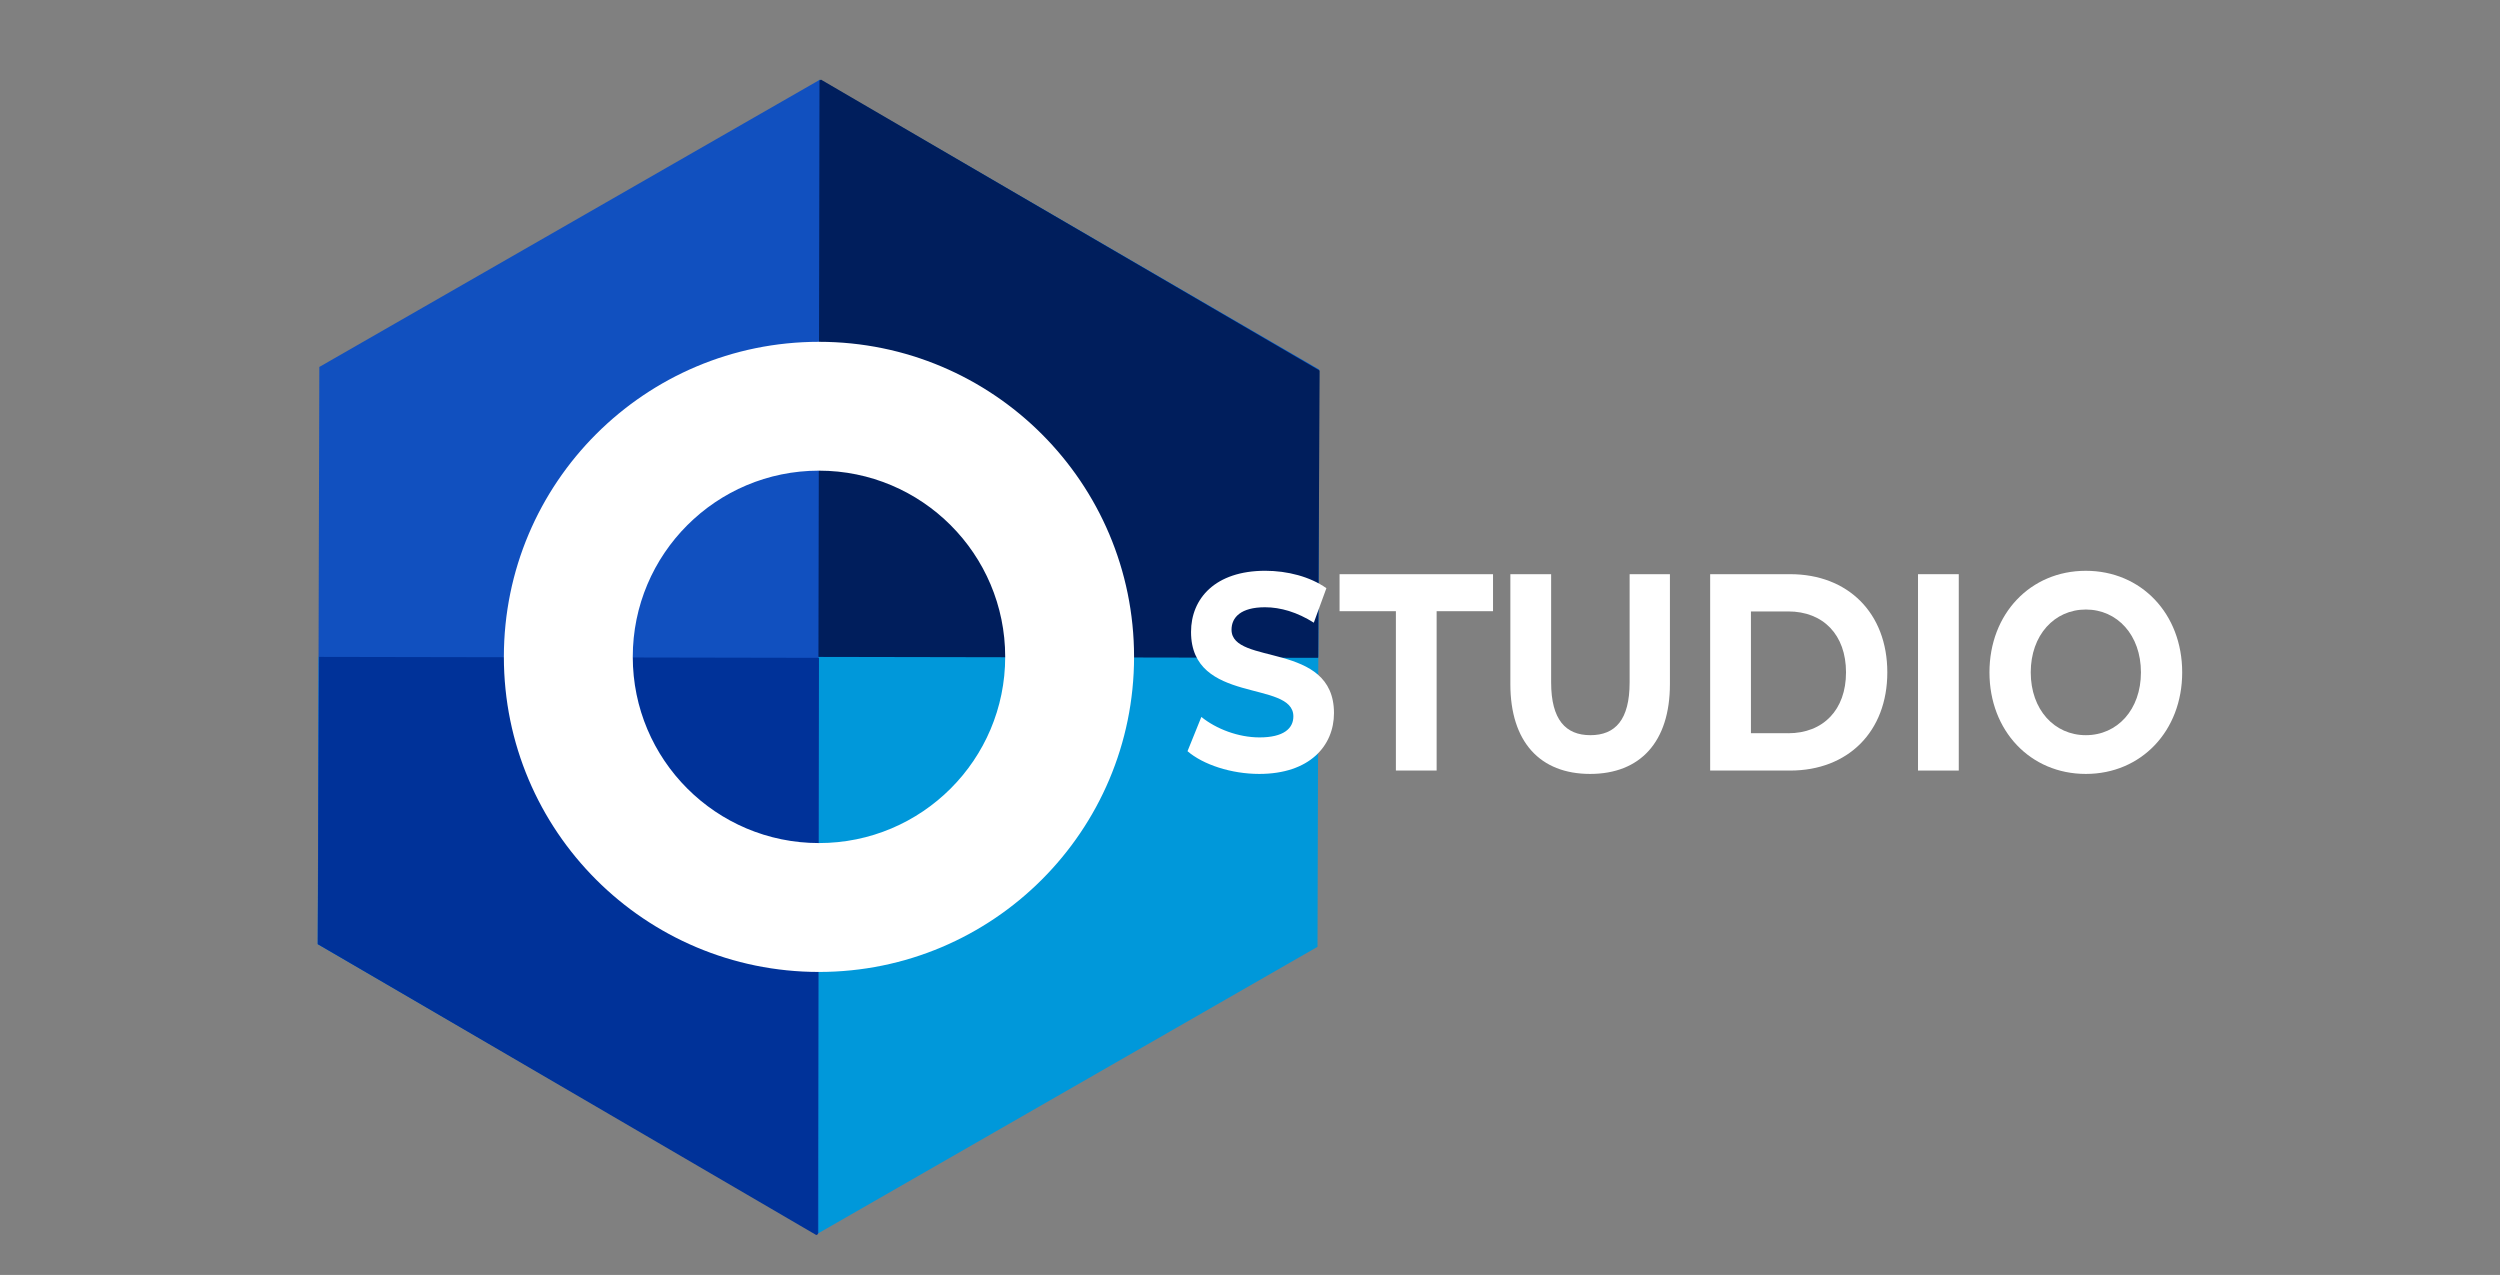 <?xml version="1.0" encoding="utf-8"?>
<!-- Generator: Adobe Illustrator 16.0.2, SVG Export Plug-In . SVG Version: 6.00 Build 0)  -->
<!DOCTYPE svg PUBLIC "-//W3C//DTD SVG 1.1//EN" "http://www.w3.org/Graphics/SVG/1.1/DTD/svg11.dtd">
<svg version="1.1" id="Layer_1" xmlns="http://www.w3.org/2000/svg" xmlns:xlink="http://www.w3.org/1999/xlink" x="0px" y="0px"
	 width="125.5px" height="64px" viewBox="0 0 125.5 64" enable-background="new 0 0 125.5 64" xml:space="preserve">
<rect x="0" y="0" width="125.5" height="64" fill="#808080" stroke="none"/>
<g>
	<g>
		<polygon fill="#0098DA" points="41.162,4 41.086,4.045 41.086,32.976 15.991,32.976 15.952,47.396 41.008,61.952 66.139,47.53 
			66.218,18.555 		"/>
	</g>
	<g>
		<polygon fill="#1150BF" points="41.162,4 16.03,18.421 15.952,47.396 41.008,61.952 41.086,61.905 41.086,32.976 66.174,32.976 
			66.218,18.555 		"/>
	</g>
	<g>
		<polygon fill="#003299" points="16.019,32.976 15.952,47.396 40.979,62 41.057,61.956 41.112,33.023 		"/>
	</g>
	<g>
		<polygon fill="#001E5C" points="41.217,4 41.139,4.044 41.086,32.976 66.174,33.023 66.244,18.604 		"/>
	</g>
	<g>
		<path fill="#FFFFFF" d="M41.112,17.159c-8.735,0-15.818,7.081-15.818,15.817c0,8.735,7.083,15.816,15.818,15.816
			c8.736,0,15.818-7.081,15.818-15.816C56.931,24.239,49.849,17.159,41.112,17.159z M41.112,42.322
			c-5.163,0-9.347-4.185-9.347-9.347c0-5.163,4.184-9.348,9.347-9.348s9.349,4.185,9.349,9.348
			C50.461,38.138,46.275,42.322,41.112,42.322z"/>
	</g>
</g>
<g>
	<path fill="#FFFFFF" d="M59.613,37.71l0.695-1.72c0.746,0.604,1.855,1.028,2.92,1.028c1.211,0,1.699-0.45,1.699-1.055
		c0-1.847-5.137-0.578-5.137-4.24c0-1.677,1.214-3.07,3.725-3.07c1.114,0,2.251,0.295,3.07,0.874l-0.632,1.732
		c-0.819-0.521-1.665-0.775-2.448-0.775c-1.214,0-1.682,0.507-1.682,1.127c0,1.816,5.143,0.563,5.143,4.184
		c0,1.648-1.227,3.056-3.752,3.056C61.816,38.851,60.396,38.386,59.613,37.71z"/>
	<path fill="#FFFFFF" d="M70.074,30.682h-2.828v-1.858h7.704v1.858h-2.831v8h-2.045V30.682z"/>
	<path fill="#FFFFFF" d="M75.82,34.343v-5.519h2.047v5.436c0,1.873,0.732,2.646,1.97,2.646c1.251,0,1.97-0.773,1.97-2.646v-5.436
		h2.023v5.519c0,2.901-1.492,4.508-4.006,4.508C77.312,38.851,75.82,37.244,75.82,34.343z"/>
	<path fill="#FFFFFF" d="M85.85,28.824h4.018c2.893,0,4.875,1.943,4.875,4.929c0,2.984-1.982,4.929-4.875,4.929H85.85V28.824z
		 M89.767,36.809c1.756,0,2.903-1.172,2.903-3.056c0-1.889-1.147-3.059-2.903-3.059h-1.87v6.114H89.767z"/>
	<path fill="#FFFFFF" d="M96.284,28.824h2.046v9.858h-2.046V28.824z"/>
	<path fill="#FFFFFF" d="M99.871,33.753c0-2.931,2.047-5.099,4.838-5.099c2.779,0,4.837,2.154,4.837,5.099
		c0,2.943-2.058,5.098-4.837,5.098C101.918,38.851,99.871,36.681,99.871,33.753z M107.475,33.753c0-1.873-1.187-3.155-2.766-3.155
		c-1.578,0-2.766,1.282-2.766,3.155s1.188,3.153,2.766,3.153C106.288,36.906,107.475,35.626,107.475,33.753z"/>
</g>
</svg>
